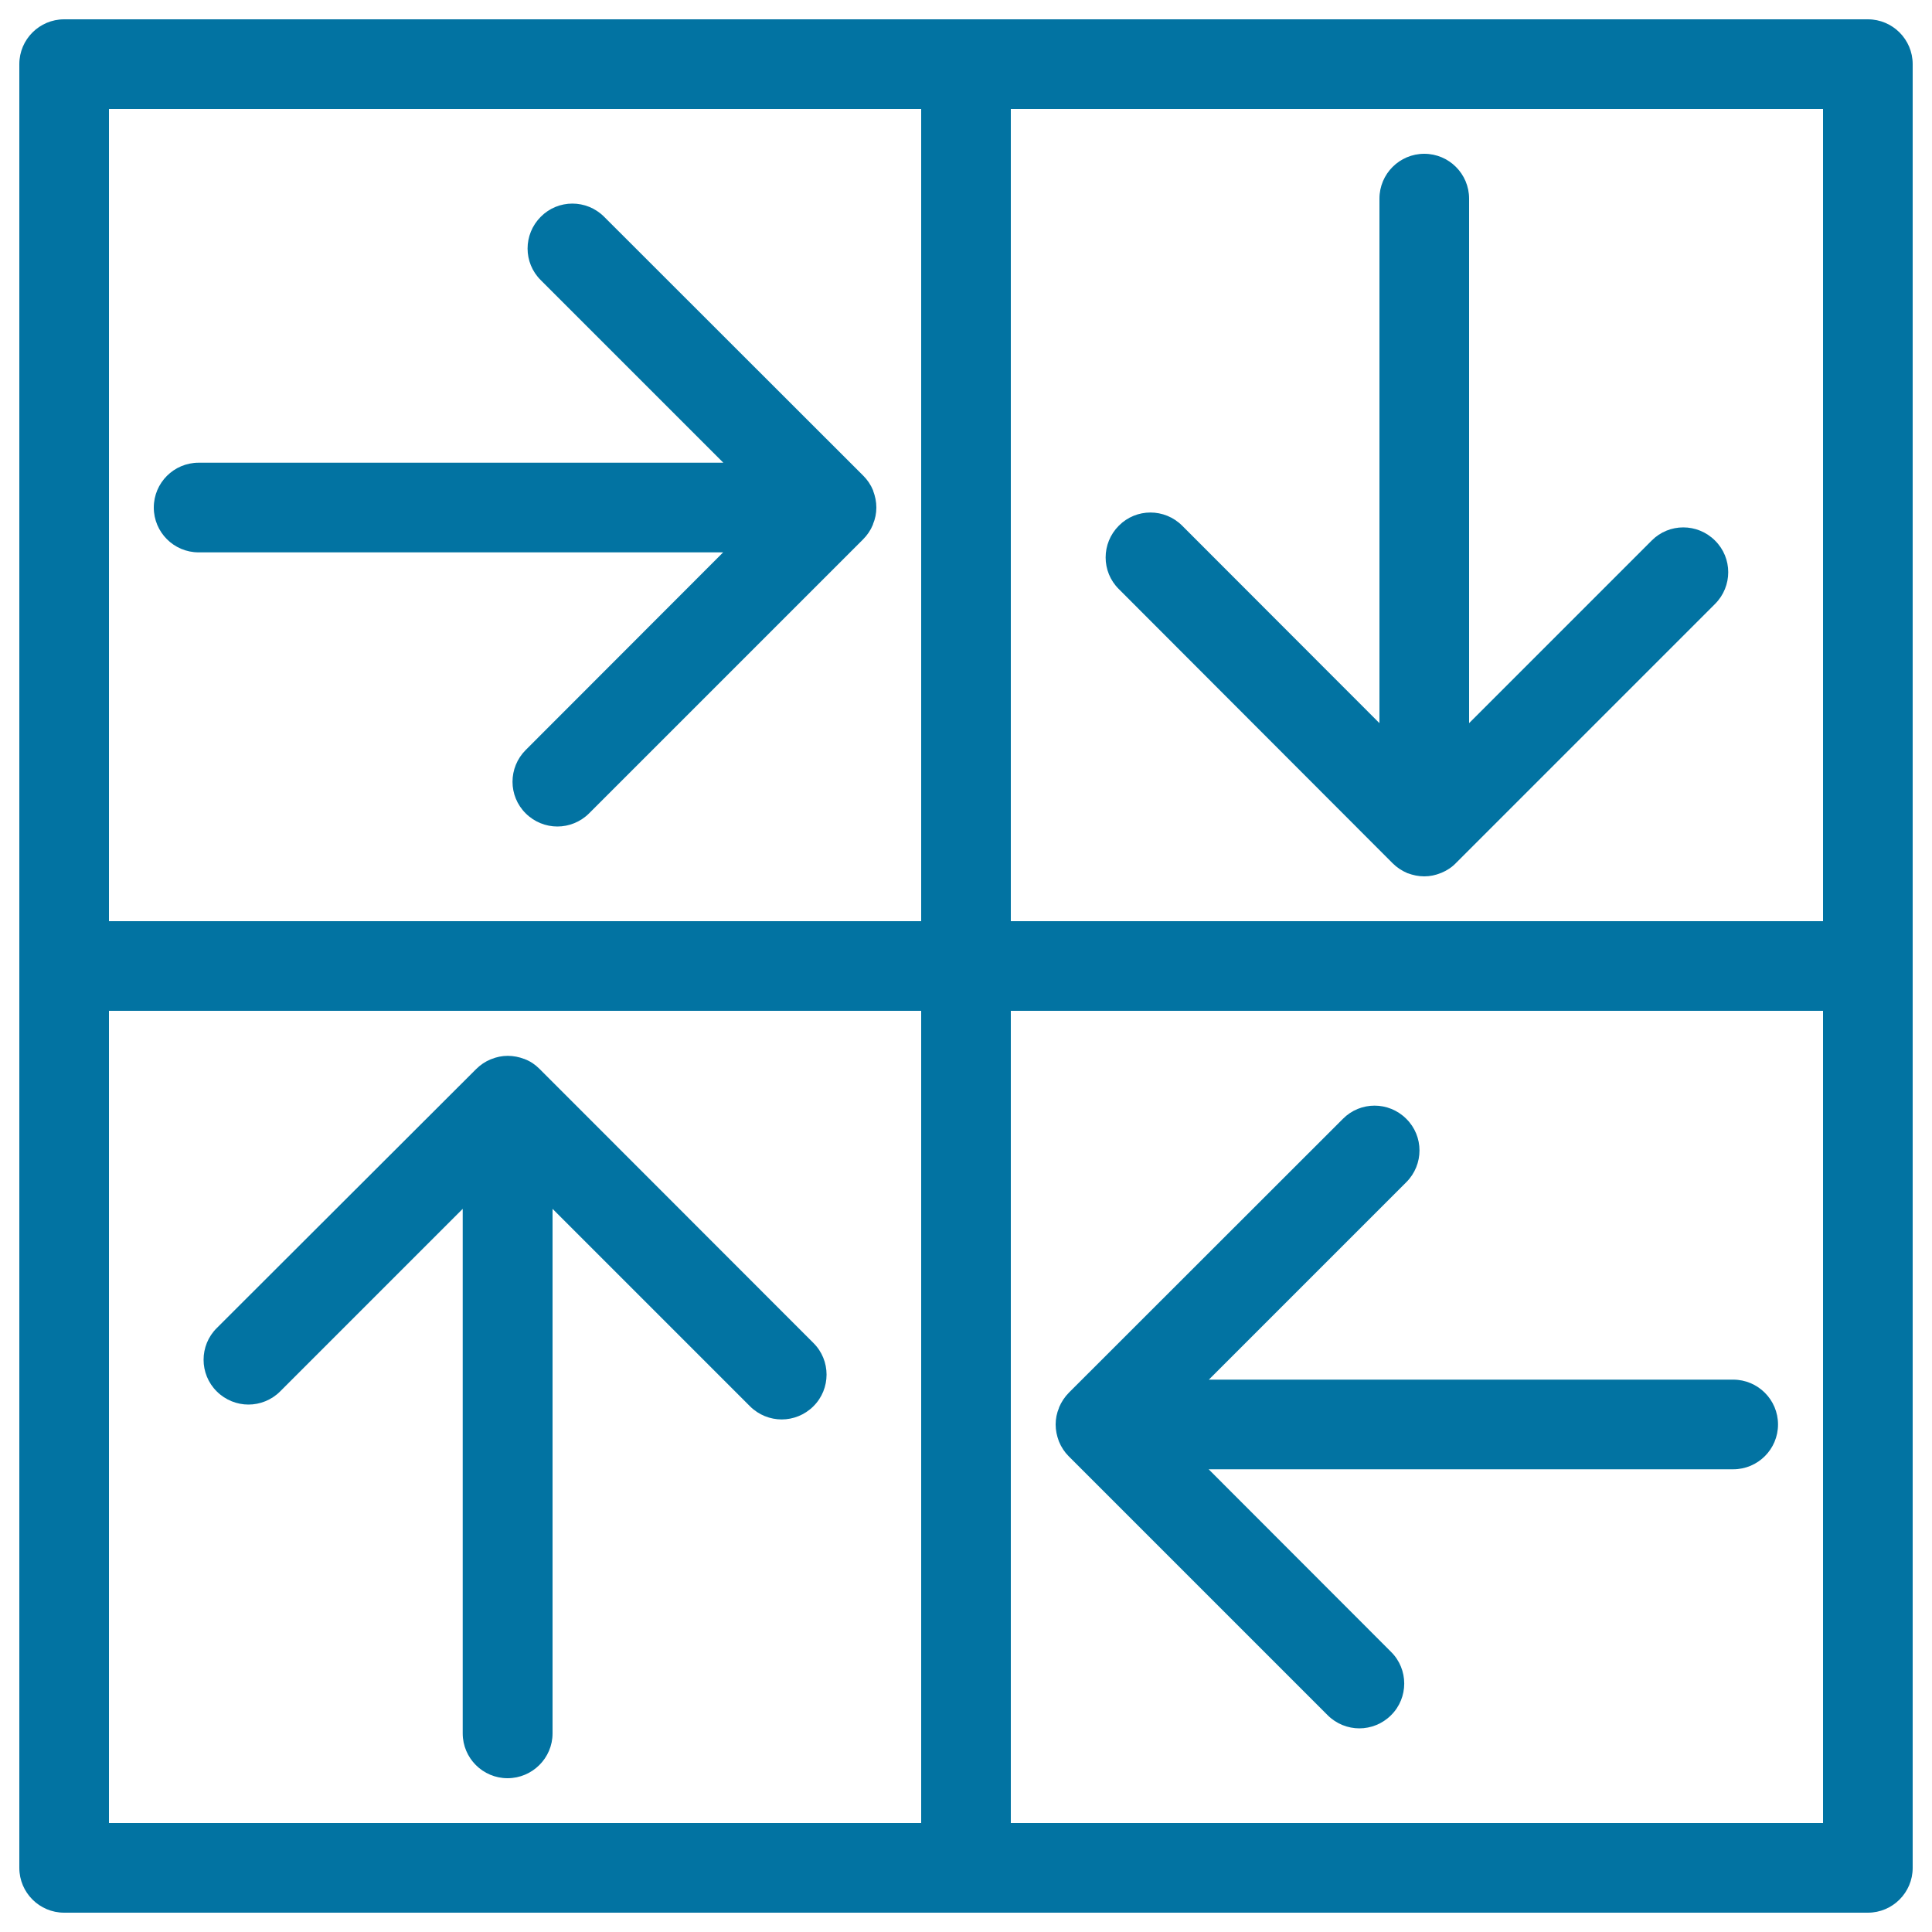 <svg xmlns="http://www.w3.org/2000/svg" viewBox="0 0 1000 1000" style="fill:#0273a2">
<title>Four Arrows Squares In Different Directions SVG icon</title>
<g><g><path d="M720.8,446.8c2.2,2.2,4.8,3.9,7.6,5.1c0.1,0.1,0.2,0.1,0.3,0.1c2.7,1,5.5,1.6,8.5,1.6s5.8-0.6,8.5-1.7c0.1,0,0.2-0.1,0.3-0.1c2.9-1.2,5.5-2.9,7.6-5.1l134.1-134.1c9.1-9.1,9.1-23.8,0-32.8c-9.1-9.1-23.8-9.1-32.8,0l-94.5,94.5V102.8c0-12.8-10.4-23.2-23.2-23.2c-12.8,0-23.2,10.4-23.2,23.2v271.5L611.9,272.1c-9.1-9.1-23.8-9.1-32.8,0c-9.1,9.1-9.1,23.8,0,32.8L720.8,446.8z"/><path d="M546.4,737.3c0,3,0.6,5.8,1.6,8.5c0.1,0.1,0.1,0.3,0.1,0.3c1.2,2.9,2.9,5.5,5,7.6l134.1,134.1c4.5,4.5,10.5,6.8,16.4,6.8c5.9,0,11.9-2.3,16.4-6.8c9.1-9,9.1-23.8,0-32.8l-94.4-94.5h271.5c12.8,0,23.2-10.4,23.2-23.2c0-12.8-10.4-23.2-23.2-23.2H625.7l102.2-102.2c9.1-9.1,9.1-23.8,0-32.8c-9.1-9.1-23.8-9.1-32.8,0L553.3,720.8c-2.2,2.2-3.9,4.8-5.1,7.6c0,0.1-0.1,0.3-0.1,0.4C547,731.4,546.4,734.3,546.4,737.3L546.4,737.3L546.4,737.3L546.4,737.3L546.4,737.3z"/><path d="M279.2,553.2c-2.2-2.2-4.7-3.9-7.6-5c-0.1-0.1-0.2-0.1-0.3-0.1c-2.6-1-5.5-1.6-8.5-1.6c-3,0-5.8,0.6-8.5,1.7c-0.1,0-0.2,0.1-0.3,0.1c-2.9,1.2-5.4,2.9-7.6,5.1L112.2,687.4c-9.1,9-9.1,23.8,0,32.8c4.5,4.5,10.5,6.8,16.4,6.8c5.9,0,11.9-2.3,16.4-6.8l94.5-94.5v271.5c0,12.8,10.4,23.2,23.2,23.2S286,910,286,897.2V625.7l102.2,102.2c4.5,4.5,10.5,6.8,16.4,6.8c5.9,0,11.9-2.3,16.4-6.8c9.1-9,9.1-23.8,0-32.8L279.2,553.2z"/><path d="M33.2,990H500h466.8c12.8,0,23.2-10.4,23.2-23.2V500V33.2c0-12.8-10.4-23.2-23.2-23.2H500H33.2C20.4,10,10,20.4,10,33.2V500v466.8C10,979.6,20.4,990,33.2,990z M56.4,523.2h420.4v420.4H56.4V523.2z M943.6,943.6H523.2V523.2h420.4V943.6z M943.6,476.8H523.2V56.4h420.4V476.8z M56.4,56.4h420.4v420.4H56.4V56.4z"/><path d="M453.6,262.7c0-3-0.6-5.8-1.6-8.5c0-0.1-0.1-0.2-0.1-0.4c-1.2-2.9-2.9-5.4-5.1-7.6L312.7,112.2c-9.1-9.1-23.8-9.1-32.8,0c-9.1,9.1-9.1,23.8,0,32.8l94.5,94.5H102.8c-12.8,0-23.2,10.4-23.2,23.2c0,12.8,10.4,23.2,23.2,23.2h271.5L272.1,388.2c-9.1,9.1-9.1,23.8,0,32.8c4.5,4.5,10.5,6.8,16.4,6.8c5.9,0,11.9-2.3,16.4-6.8l141.8-141.8c2.2-2.2,3.9-4.7,5.1-7.6c0-0.1,0.1-0.2,0.1-0.4C453,268.6,453.6,265.7,453.6,262.7L453.6,262.7L453.6,262.7L453.6,262.7L453.6,262.7z"/></g></g>
</svg>